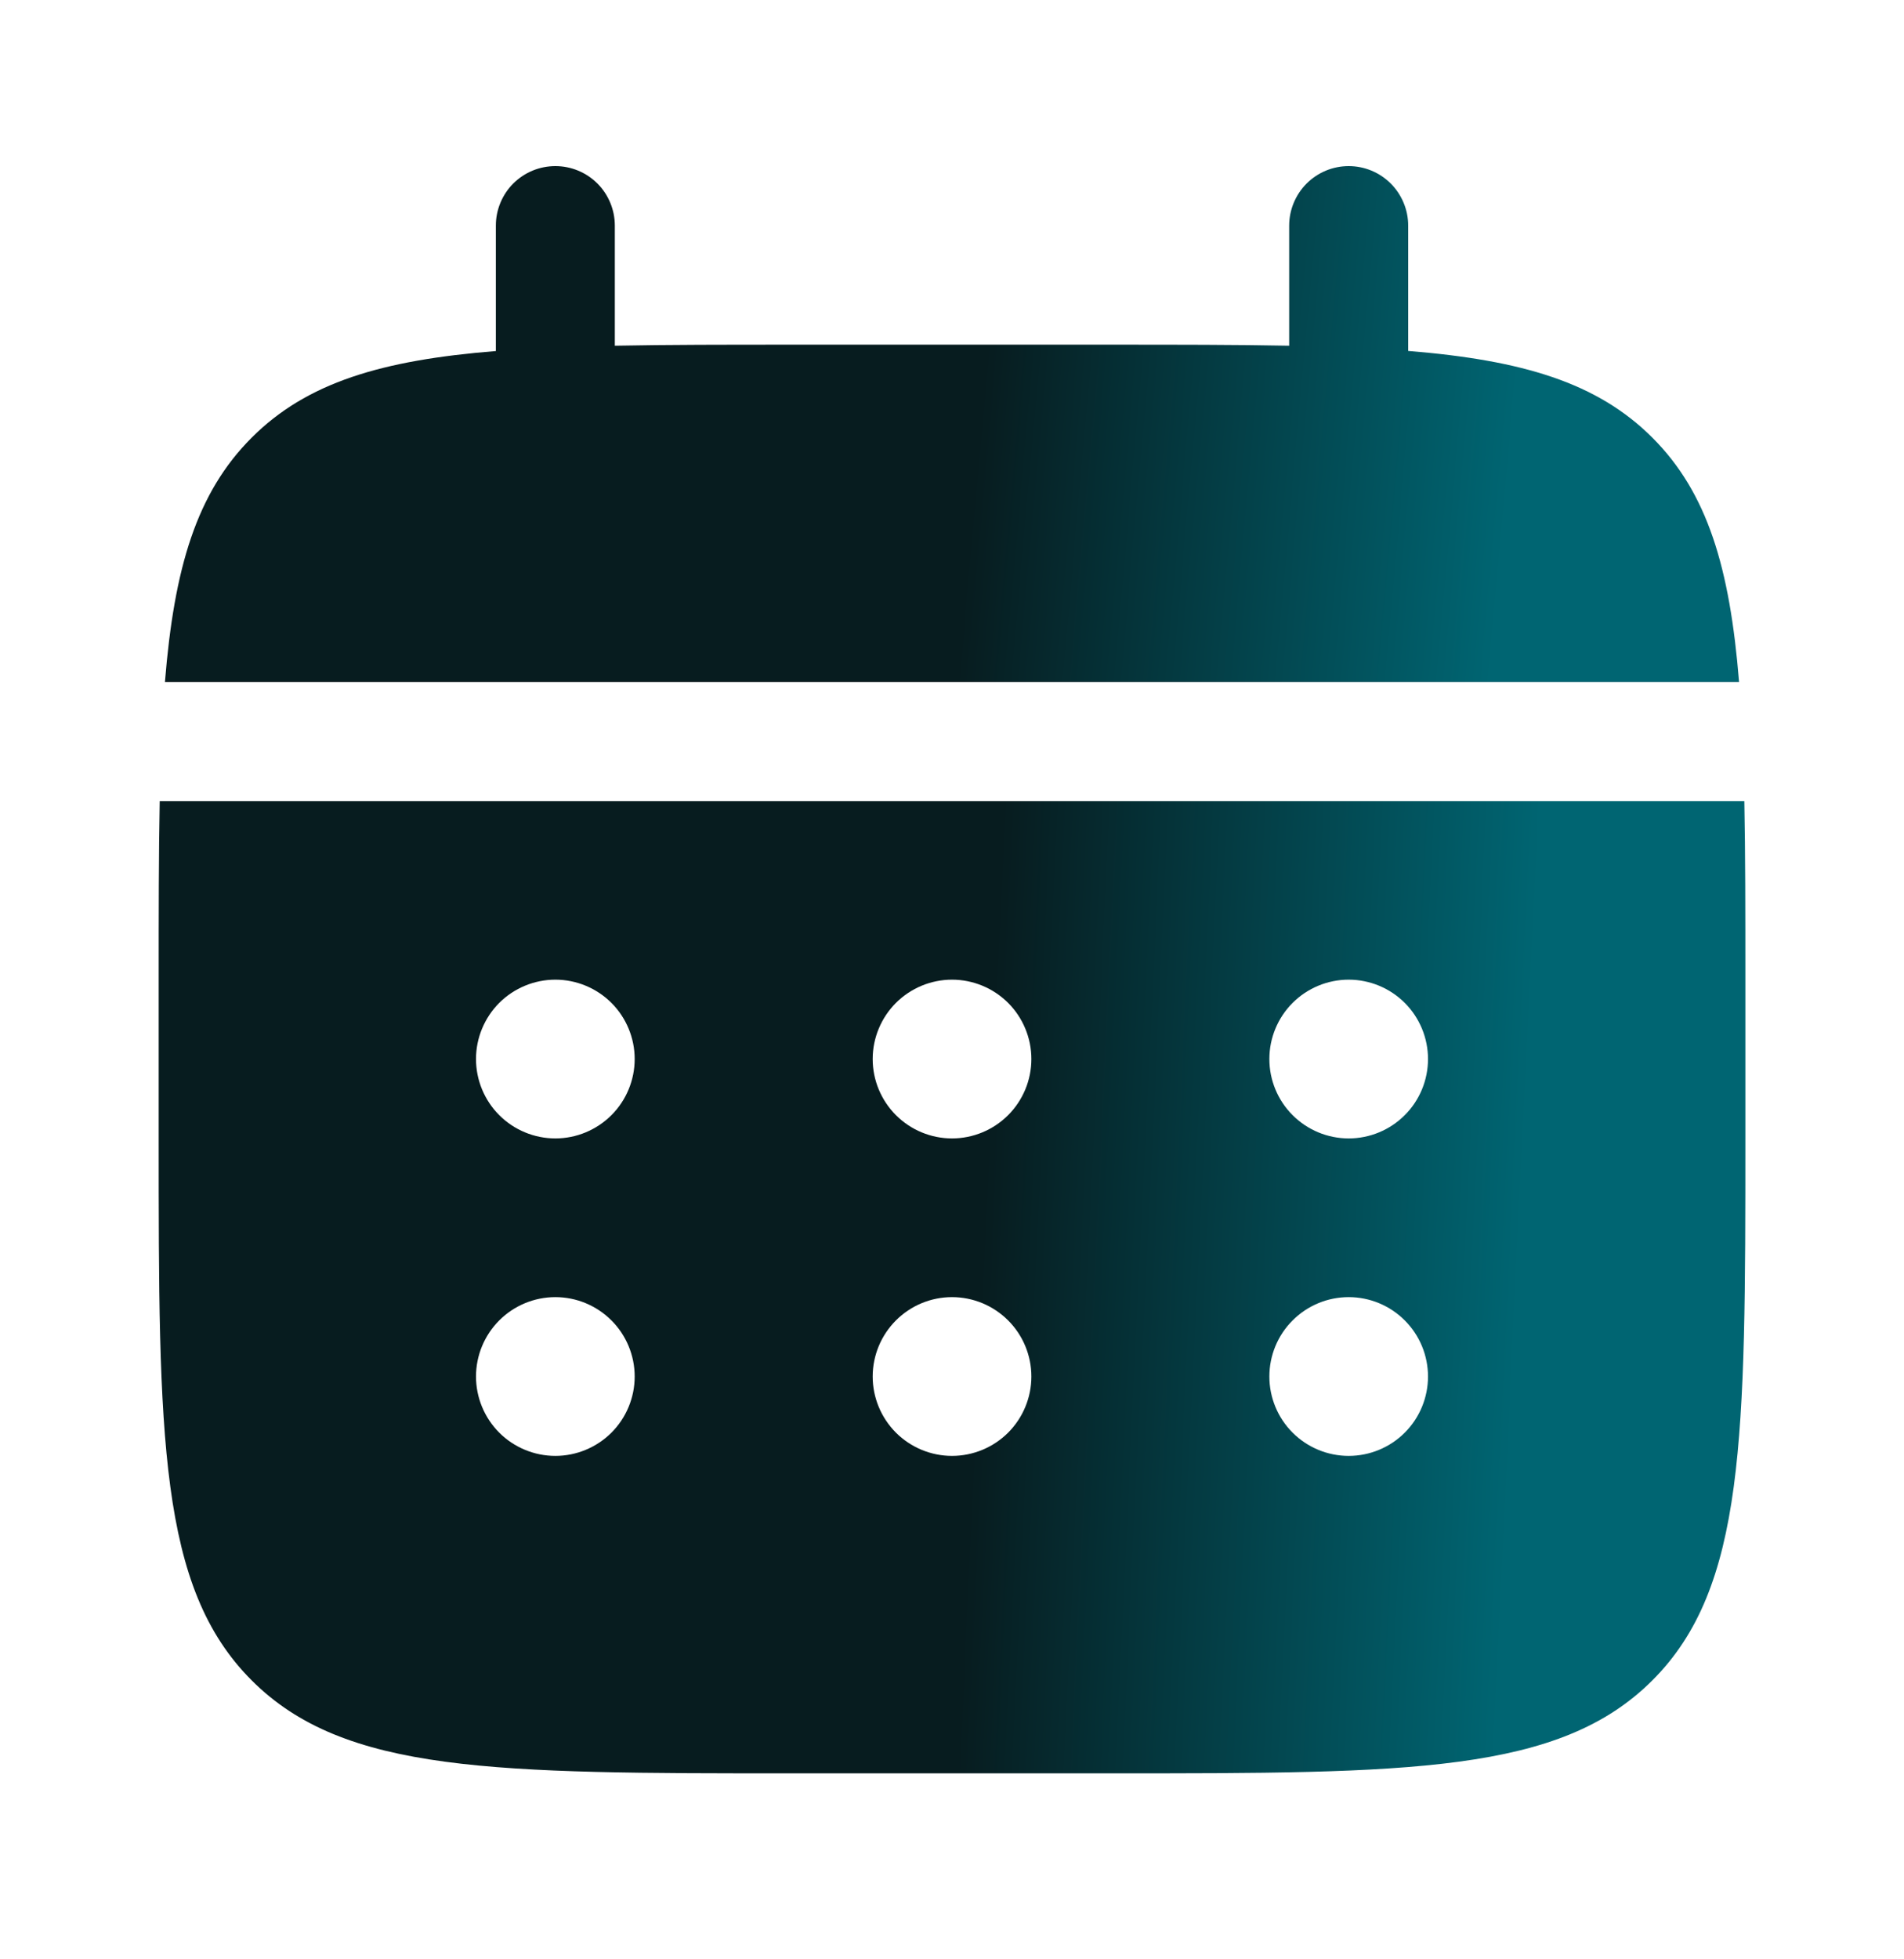 <svg width="35" height="36" viewBox="0 0 35 36" fill="none" xmlns="http://www.w3.org/2000/svg">
<path d="M11.302 4.146C11.302 3.856 11.187 3.577 10.982 3.372C10.777 3.167 10.499 3.052 10.209 3.052C9.919 3.052 9.64 3.167 9.435 3.372C9.23 3.577 9.115 3.856 9.115 4.146V6.45C7.015 6.618 5.638 7.029 4.626 8.042C3.613 9.055 3.201 10.433 3.032 12.531H31.968C31.799 10.431 31.388 9.055 30.375 8.042C29.362 7.029 27.984 6.618 25.886 6.448V4.146C25.886 3.856 25.77 3.577 25.565 3.372C25.36 3.167 25.082 3.052 24.792 3.052C24.502 3.052 24.224 3.167 24.019 3.372C23.814 3.577 23.698 3.856 23.698 4.146V6.352C22.729 6.333 21.641 6.333 20.417 6.333H14.584C13.36 6.333 12.272 6.333 11.302 6.352V4.146Z" fill="url(#paint0_linear_77_3041)"/>
<path fill-rule="evenodd" clip-rule="evenodd" d="M2.917 18C2.917 16.776 2.917 15.688 2.936 14.719H32.065C32.084 15.688 32.084 16.776 32.084 18V20.917C32.084 26.416 32.084 29.166 30.375 30.874C28.665 32.582 25.916 32.583 20.417 32.583H14.584C9.084 32.583 6.334 32.583 4.626 30.874C2.918 29.165 2.917 26.416 2.917 20.917V18ZM24.792 20.917C25.179 20.917 25.55 20.763 25.823 20.489C26.097 20.216 26.25 19.845 26.25 19.458C26.25 19.072 26.097 18.701 25.823 18.427C25.55 18.154 25.179 18 24.792 18C24.405 18 24.034 18.154 23.761 18.427C23.487 18.701 23.334 19.072 23.334 19.458C23.334 19.845 23.487 20.216 23.761 20.489C24.034 20.763 24.405 20.917 24.792 20.917ZM24.792 26.75C25.179 26.75 25.55 26.596 25.823 26.323C26.097 26.049 26.25 25.678 26.25 25.292C26.25 24.905 26.097 24.534 25.823 24.261C25.55 23.987 25.179 23.833 24.792 23.833C24.405 23.833 24.034 23.987 23.761 24.261C23.487 24.534 23.334 24.905 23.334 25.292C23.334 25.678 23.487 26.049 23.761 26.323C24.034 26.596 24.405 26.75 24.792 26.75ZM18.959 19.458C18.959 19.845 18.805 20.216 18.532 20.489C18.258 20.763 17.887 20.917 17.5 20.917C17.114 20.917 16.743 20.763 16.469 20.489C16.196 20.216 16.042 19.845 16.042 19.458C16.042 19.072 16.196 18.701 16.469 18.427C16.743 18.154 17.114 18 17.5 18C17.887 18 18.258 18.154 18.532 18.427C18.805 18.701 18.959 19.072 18.959 19.458ZM18.959 25.292C18.959 25.678 18.805 26.049 18.532 26.323C18.258 26.596 17.887 26.75 17.5 26.75C17.114 26.75 16.743 26.596 16.469 26.323C16.196 26.049 16.042 25.678 16.042 25.292C16.042 24.905 16.196 24.534 16.469 24.261C16.743 23.987 17.114 23.833 17.5 23.833C17.887 23.833 18.258 23.987 18.532 24.261C18.805 24.534 18.959 24.905 18.959 25.292ZM10.209 20.917C10.595 20.917 10.966 20.763 11.24 20.489C11.513 20.216 11.667 19.845 11.667 19.458C11.667 19.072 11.513 18.701 11.24 18.427C10.966 18.154 10.595 18 10.209 18C9.822 18 9.451 18.154 9.177 18.427C8.904 18.701 8.75 19.072 8.75 19.458C8.75 19.845 8.904 20.216 9.177 20.489C9.451 20.763 9.822 20.917 10.209 20.917ZM10.209 26.75C10.595 26.75 10.966 26.596 11.24 26.323C11.513 26.049 11.667 25.678 11.667 25.292C11.667 24.905 11.513 24.534 11.24 24.261C10.966 23.987 10.595 23.833 10.209 23.833C9.822 23.833 9.451 23.987 9.177 24.261C8.904 24.534 8.75 24.905 8.75 25.292C8.75 25.678 8.904 26.049 9.177 26.323C9.451 26.596 9.822 26.75 10.209 26.75Z" fill="url(#paint1_linear_77_3041)"/>
<defs>
<linearGradient id="paint0_linear_77_3041" x1="18.253" y1="4.977" x2="28.012" y2="5.855" gradientUnits="userSpaceOnUse">
<stop stop-color="#071C1F"/>
<stop offset="1" stop-color="#006572"/>
</linearGradient>
<linearGradient id="paint1_linear_77_3041" x1="18.259" y1="18.348" x2="28.152" y2="18.823" gradientUnits="userSpaceOnUse">
<stop stop-color="#071C1F"/>
<stop offset="1" stop-color="#006572"/>
</linearGradient>
</defs>
</svg>
